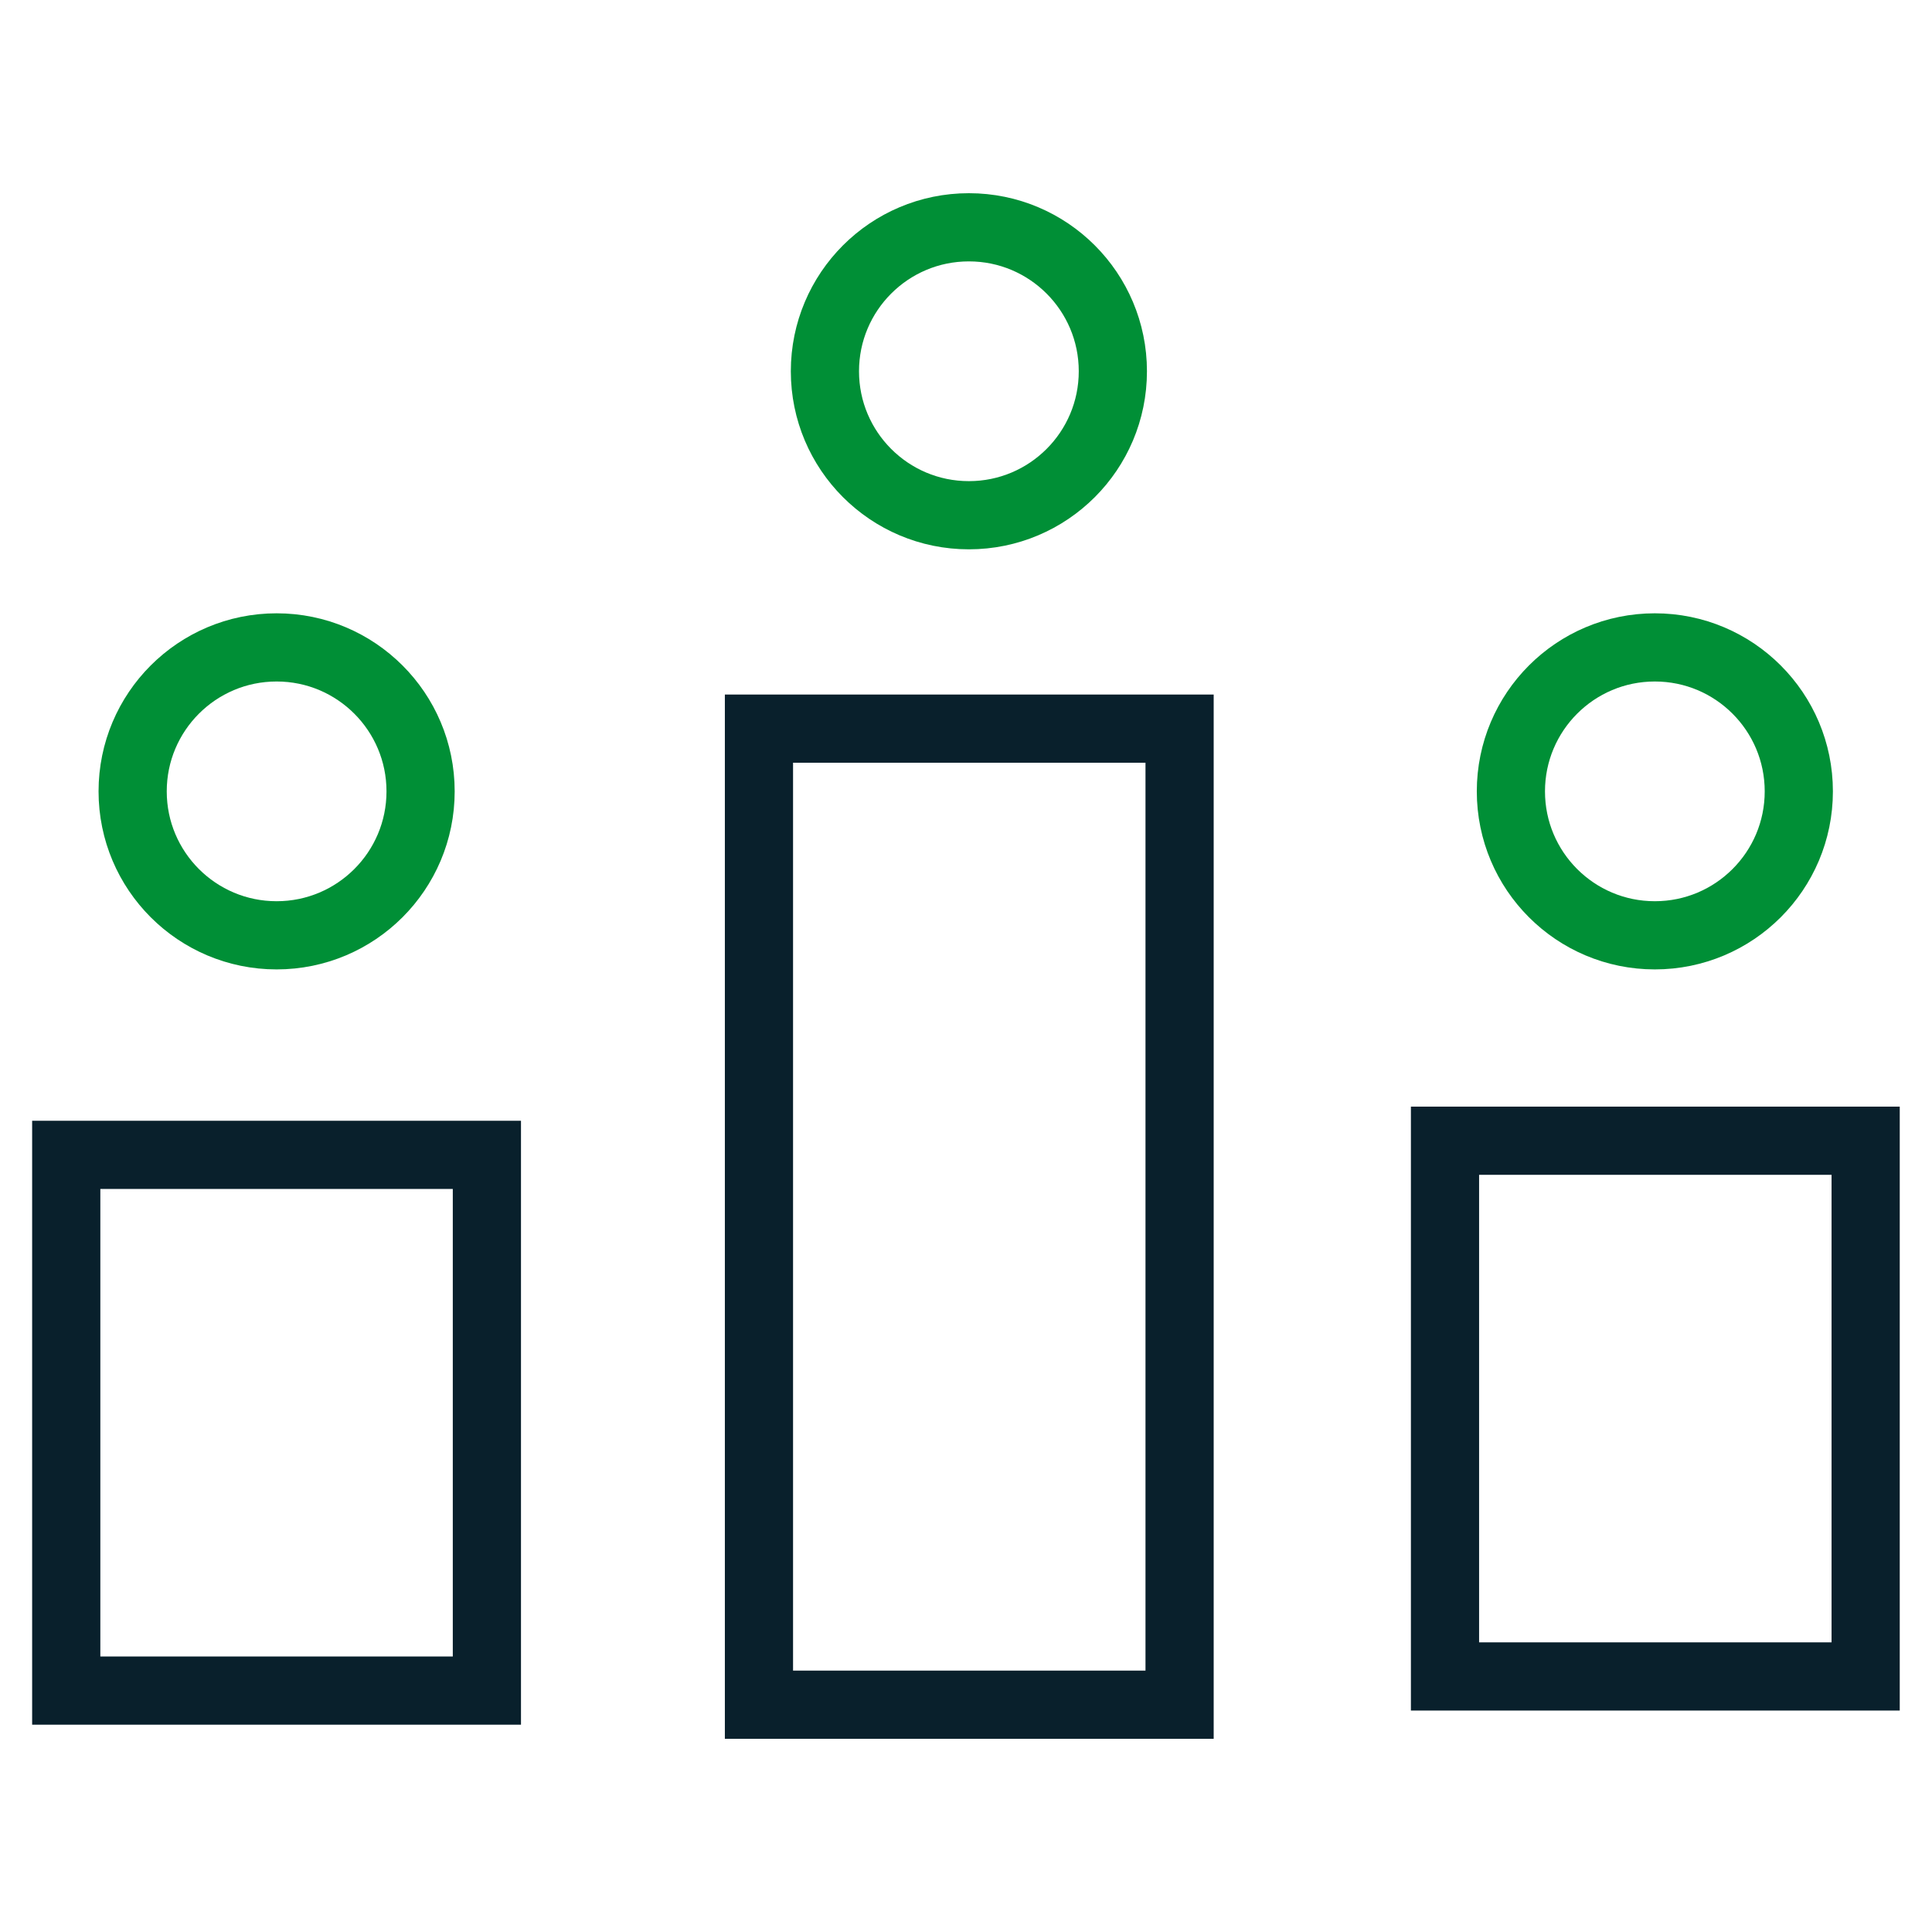 <svg width="85" height="85" viewBox="0 0 85 85" fill="none" xmlns="http://www.w3.org/2000/svg">
<path d="M42.627 22.668C46.125 22.668 48.961 19.832 48.961 16.334C48.961 12.836 46.125 10 42.627 10C39.129 10 36.293 12.836 36.293 16.334C36.293 19.832 39.129 22.668 42.627 22.668Z" stroke="#008F36" stroke-width="3" stroke-miterlimit="10"/>
<path d="M51.897 32.057H33.391V75H51.897V32.057Z" stroke="#09202C" stroke-width="3" stroke-miterlimit="10"/>
<path d="M12.17 41.15C15.668 41.15 18.504 38.315 18.504 34.817C18.504 31.319 15.668 28.483 12.17 28.483C8.672 28.483 5.836 31.319 5.836 34.817C5.836 38.315 8.672 41.15 12.17 41.15Z" stroke="#008F36" stroke-width="3" stroke-miterlimit="10"/>
<path d="M21.421 50.809H2.914V74.379H21.421V50.809Z" stroke="#09202C" stroke-width="3" stroke-miterlimit="10"/>
<path d="M72.806 41.15C76.305 41.15 79.14 38.315 79.14 34.817C79.14 31.319 76.305 28.483 72.806 28.483C69.308 28.483 66.473 31.319 66.473 34.817C66.473 38.315 69.308 41.15 72.806 41.15Z" stroke="#008F36" stroke-width="3" stroke-miterlimit="10"/>
<path d="M82.081 50.187H63.574V73.757H82.081V50.187Z" stroke="#09202C" stroke-width="3" stroke-miterlimit="10"/>
</svg>
